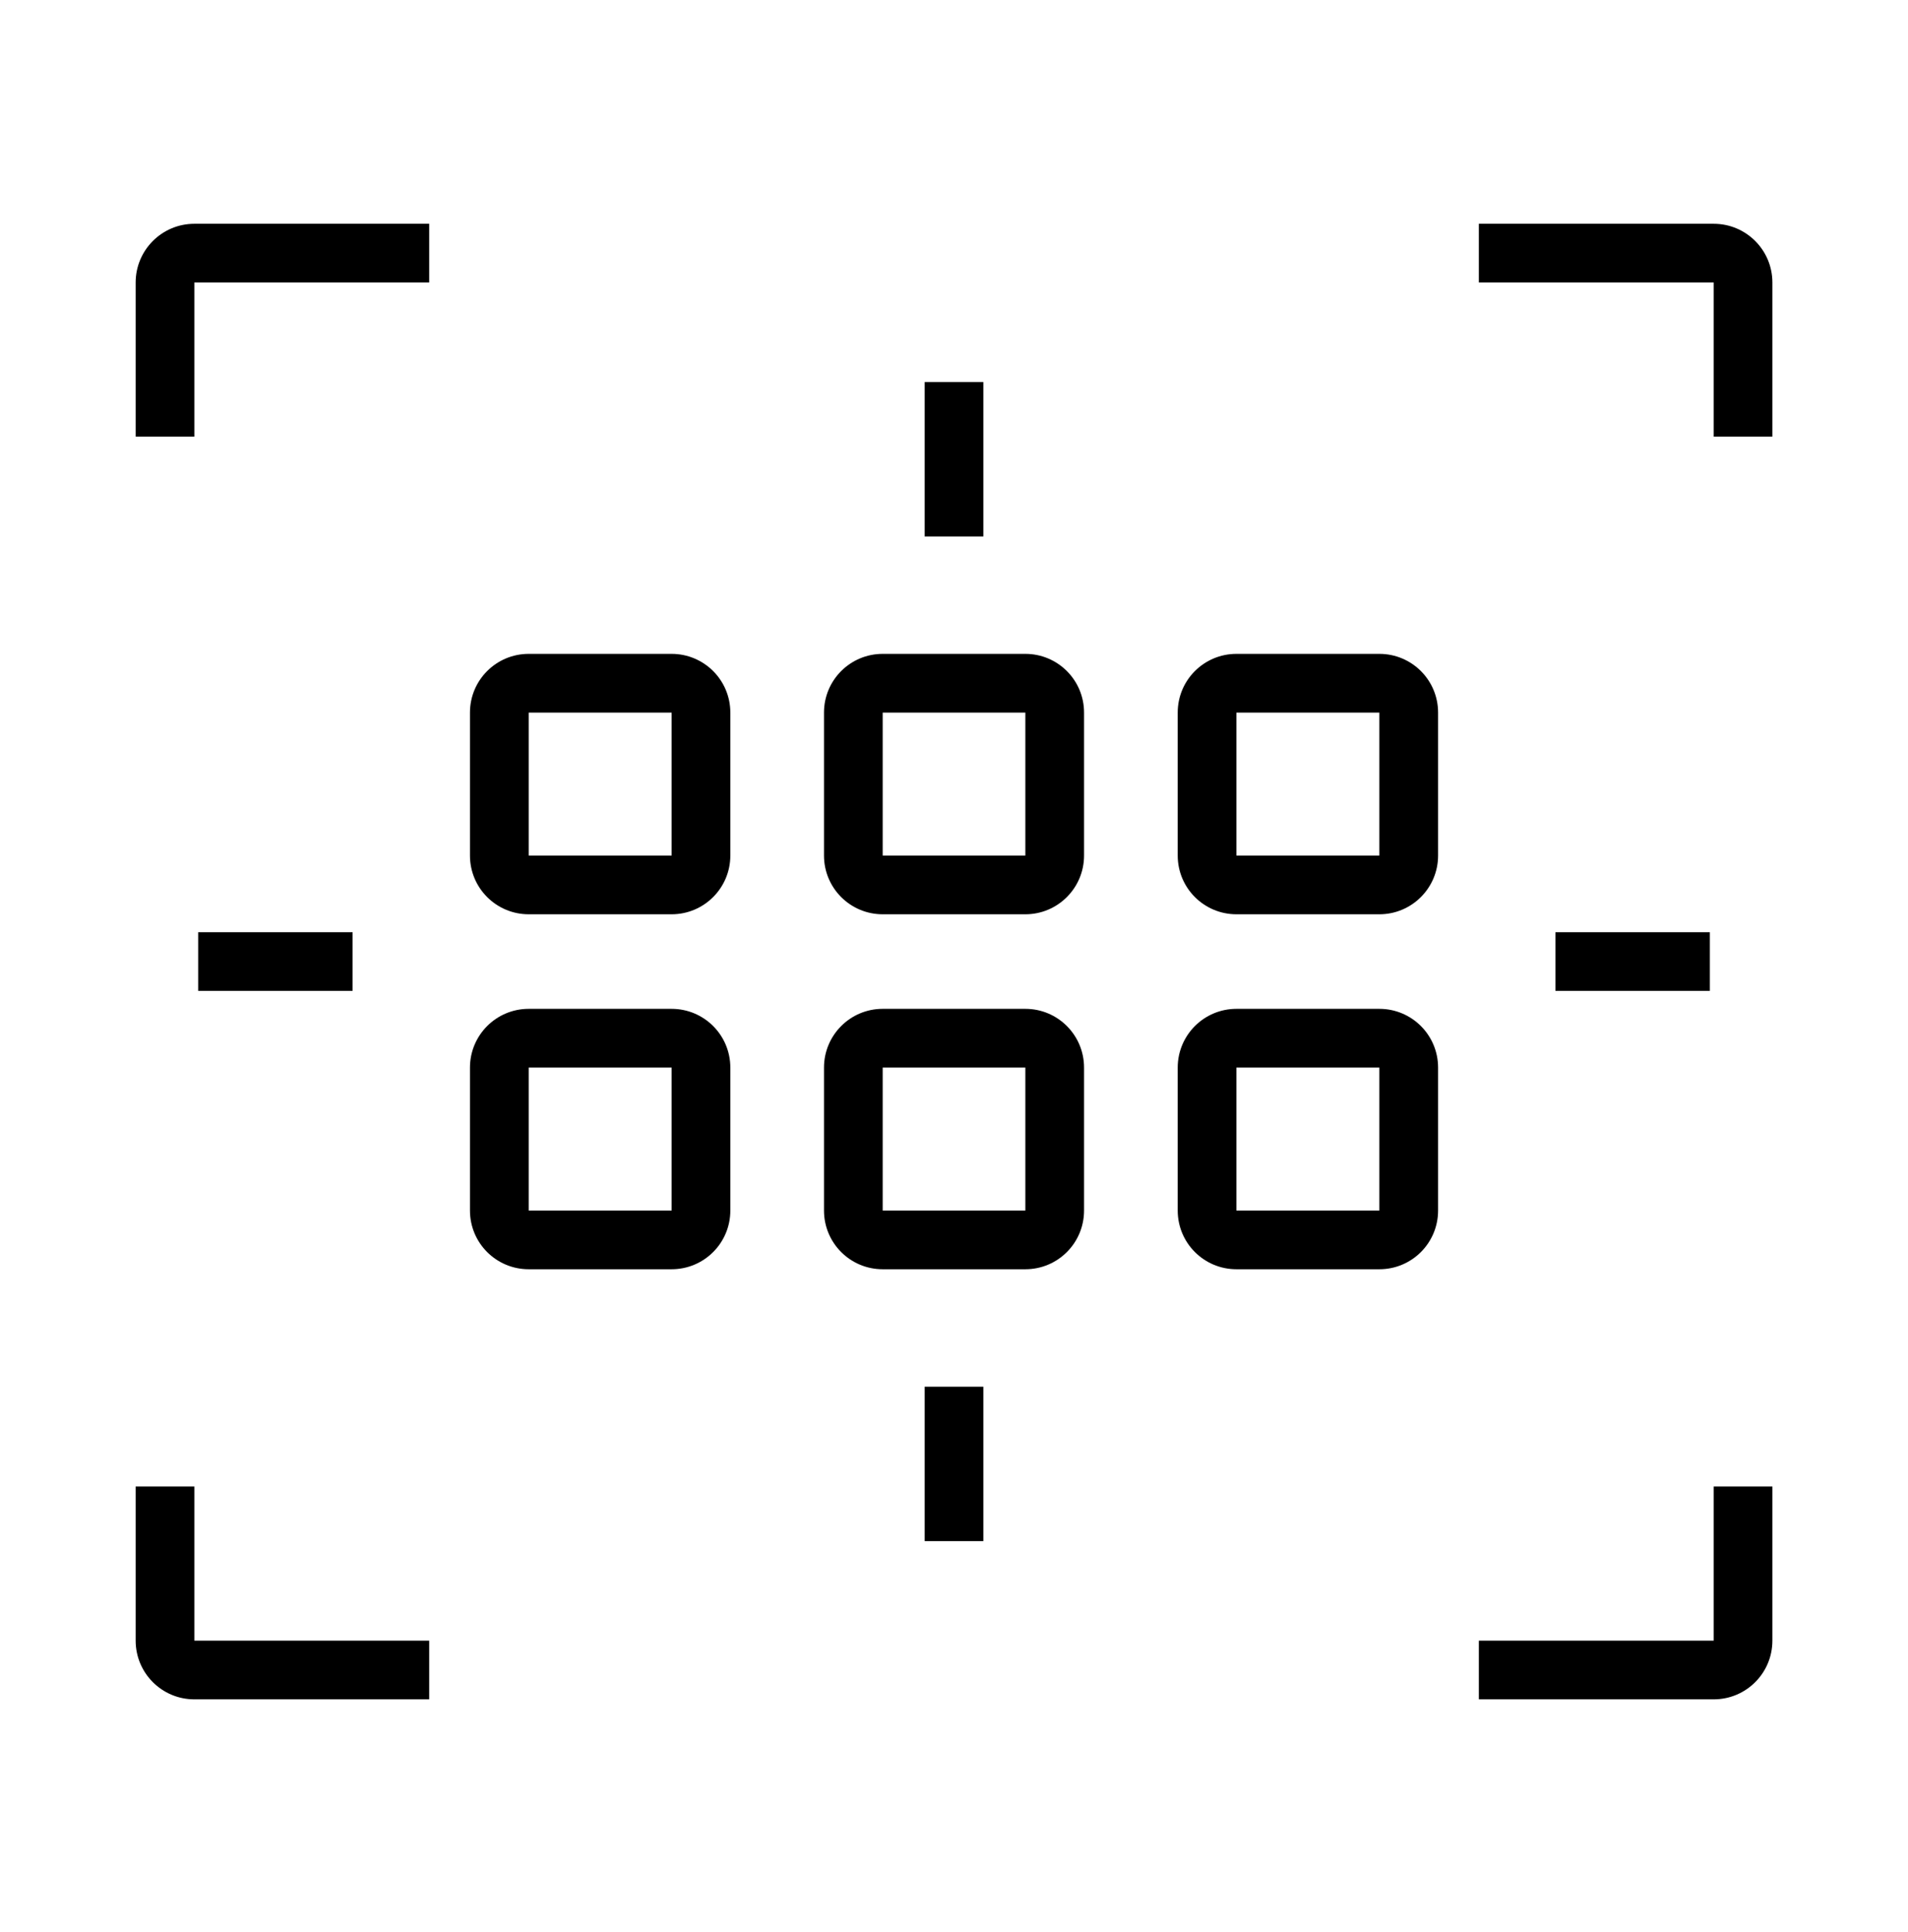 <svg width="80" height="81" viewBox="0 0 80 81" fill="none" xmlns="http://www.w3.org/2000/svg">
<path d="M41.231 58.132H38.77V64.605H41.231V58.132Z" fill="black"/>
<path d="M41.231 16.015H38.77V22.489H41.231V16.015Z" fill="black"/>
<path d="M14.783 39.08H8.309V41.54H14.783V39.08Z" fill="black"/>
<path d="M71.692 39.08H65.219V41.54H71.692V39.08Z" fill="black"/>
<mask id="mask0_225_1435" style="mask-type:luminance" maskUnits="userSpaceOnUse" x="0" y="0" width="80" height="81">
<path d="M80 0.311H0V80.311H80V0.311Z" fill="white"/>
</mask>
<g mask="url(#mask0_225_1435)">
<path d="M28.16 35.866H22.167V29.872H28.16V35.866ZM28.16 27.411H22.167C20.807 27.411 19.705 28.512 19.705 29.872V35.866C19.705 37.226 20.807 38.328 22.167 38.328H28.16C29.52 38.328 30.622 37.224 30.622 35.866V29.872C30.622 28.512 29.52 27.411 28.16 27.411Z" fill="black"/>
<path d="M42.992 35.866H37.01V29.872H42.992V35.866ZM42.992 27.411H37.01C35.65 27.411 34.549 28.512 34.549 29.872V35.866C34.549 37.226 35.65 38.328 37.01 38.328H42.992C44.352 38.328 45.453 37.224 45.453 35.866V29.872C45.453 28.512 44.352 27.411 42.992 27.411Z" fill="black"/>
<path d="M57.835 35.866H51.842V29.872H57.835V35.866ZM57.835 27.411H51.842C50.482 27.411 49.38 28.512 49.38 29.872V35.866C49.38 37.226 50.482 38.328 51.842 38.328H57.835C59.195 38.328 60.297 37.224 60.297 35.866V29.872C60.297 28.512 59.195 27.411 57.835 27.411Z" fill="black"/>
<path d="M28.16 50.748H22.167V44.754H28.16V50.748ZM28.16 42.292H22.167C20.807 42.292 19.705 43.396 19.705 44.754V50.748C19.705 52.108 20.807 53.209 22.167 53.209H28.16C29.52 53.209 30.622 52.108 30.622 50.748V44.754C30.622 43.394 29.52 42.292 28.16 42.292Z" fill="black"/>
<path d="M42.992 50.748H37.01V44.754H42.992V50.748ZM42.992 42.292H37.01C35.65 42.292 34.549 43.396 34.549 44.754V50.748C34.549 52.108 35.65 53.209 37.01 53.209H42.992C44.352 53.209 45.453 52.108 45.453 50.748V44.754C45.453 43.394 44.352 42.292 42.992 42.292Z" fill="black"/>
<path d="M57.835 50.748H51.842V44.754H57.835V50.748ZM57.835 42.292H51.842C50.482 42.292 49.38 43.396 49.38 44.754V50.748C49.38 52.108 50.482 53.209 51.842 53.209H57.835C59.195 53.209 60.297 52.108 60.297 50.748V44.754C60.297 43.394 59.195 42.292 57.835 42.292Z" fill="black"/>
<path d="M71.853 9.381H62.006V11.843H71.853V18.305H74.314V11.843C74.314 10.483 73.213 9.381 71.853 9.381Z" fill="black"/>
<path d="M5.688 11.843V18.305H8.149V11.843H17.996V9.381H8.149C6.789 9.381 5.688 10.485 5.688 11.843Z" fill="black"/>
<path d="M8.149 62.316H5.688V68.778C5.688 70.138 6.789 71.239 8.149 71.239H17.996V68.778H8.149V62.316Z" fill="black"/>
<path d="M71.853 68.778H62.006V71.239H71.853C73.213 71.239 74.314 70.138 74.314 68.778V62.316H71.853V68.778Z" fill="black"/>
</g>
</svg>

